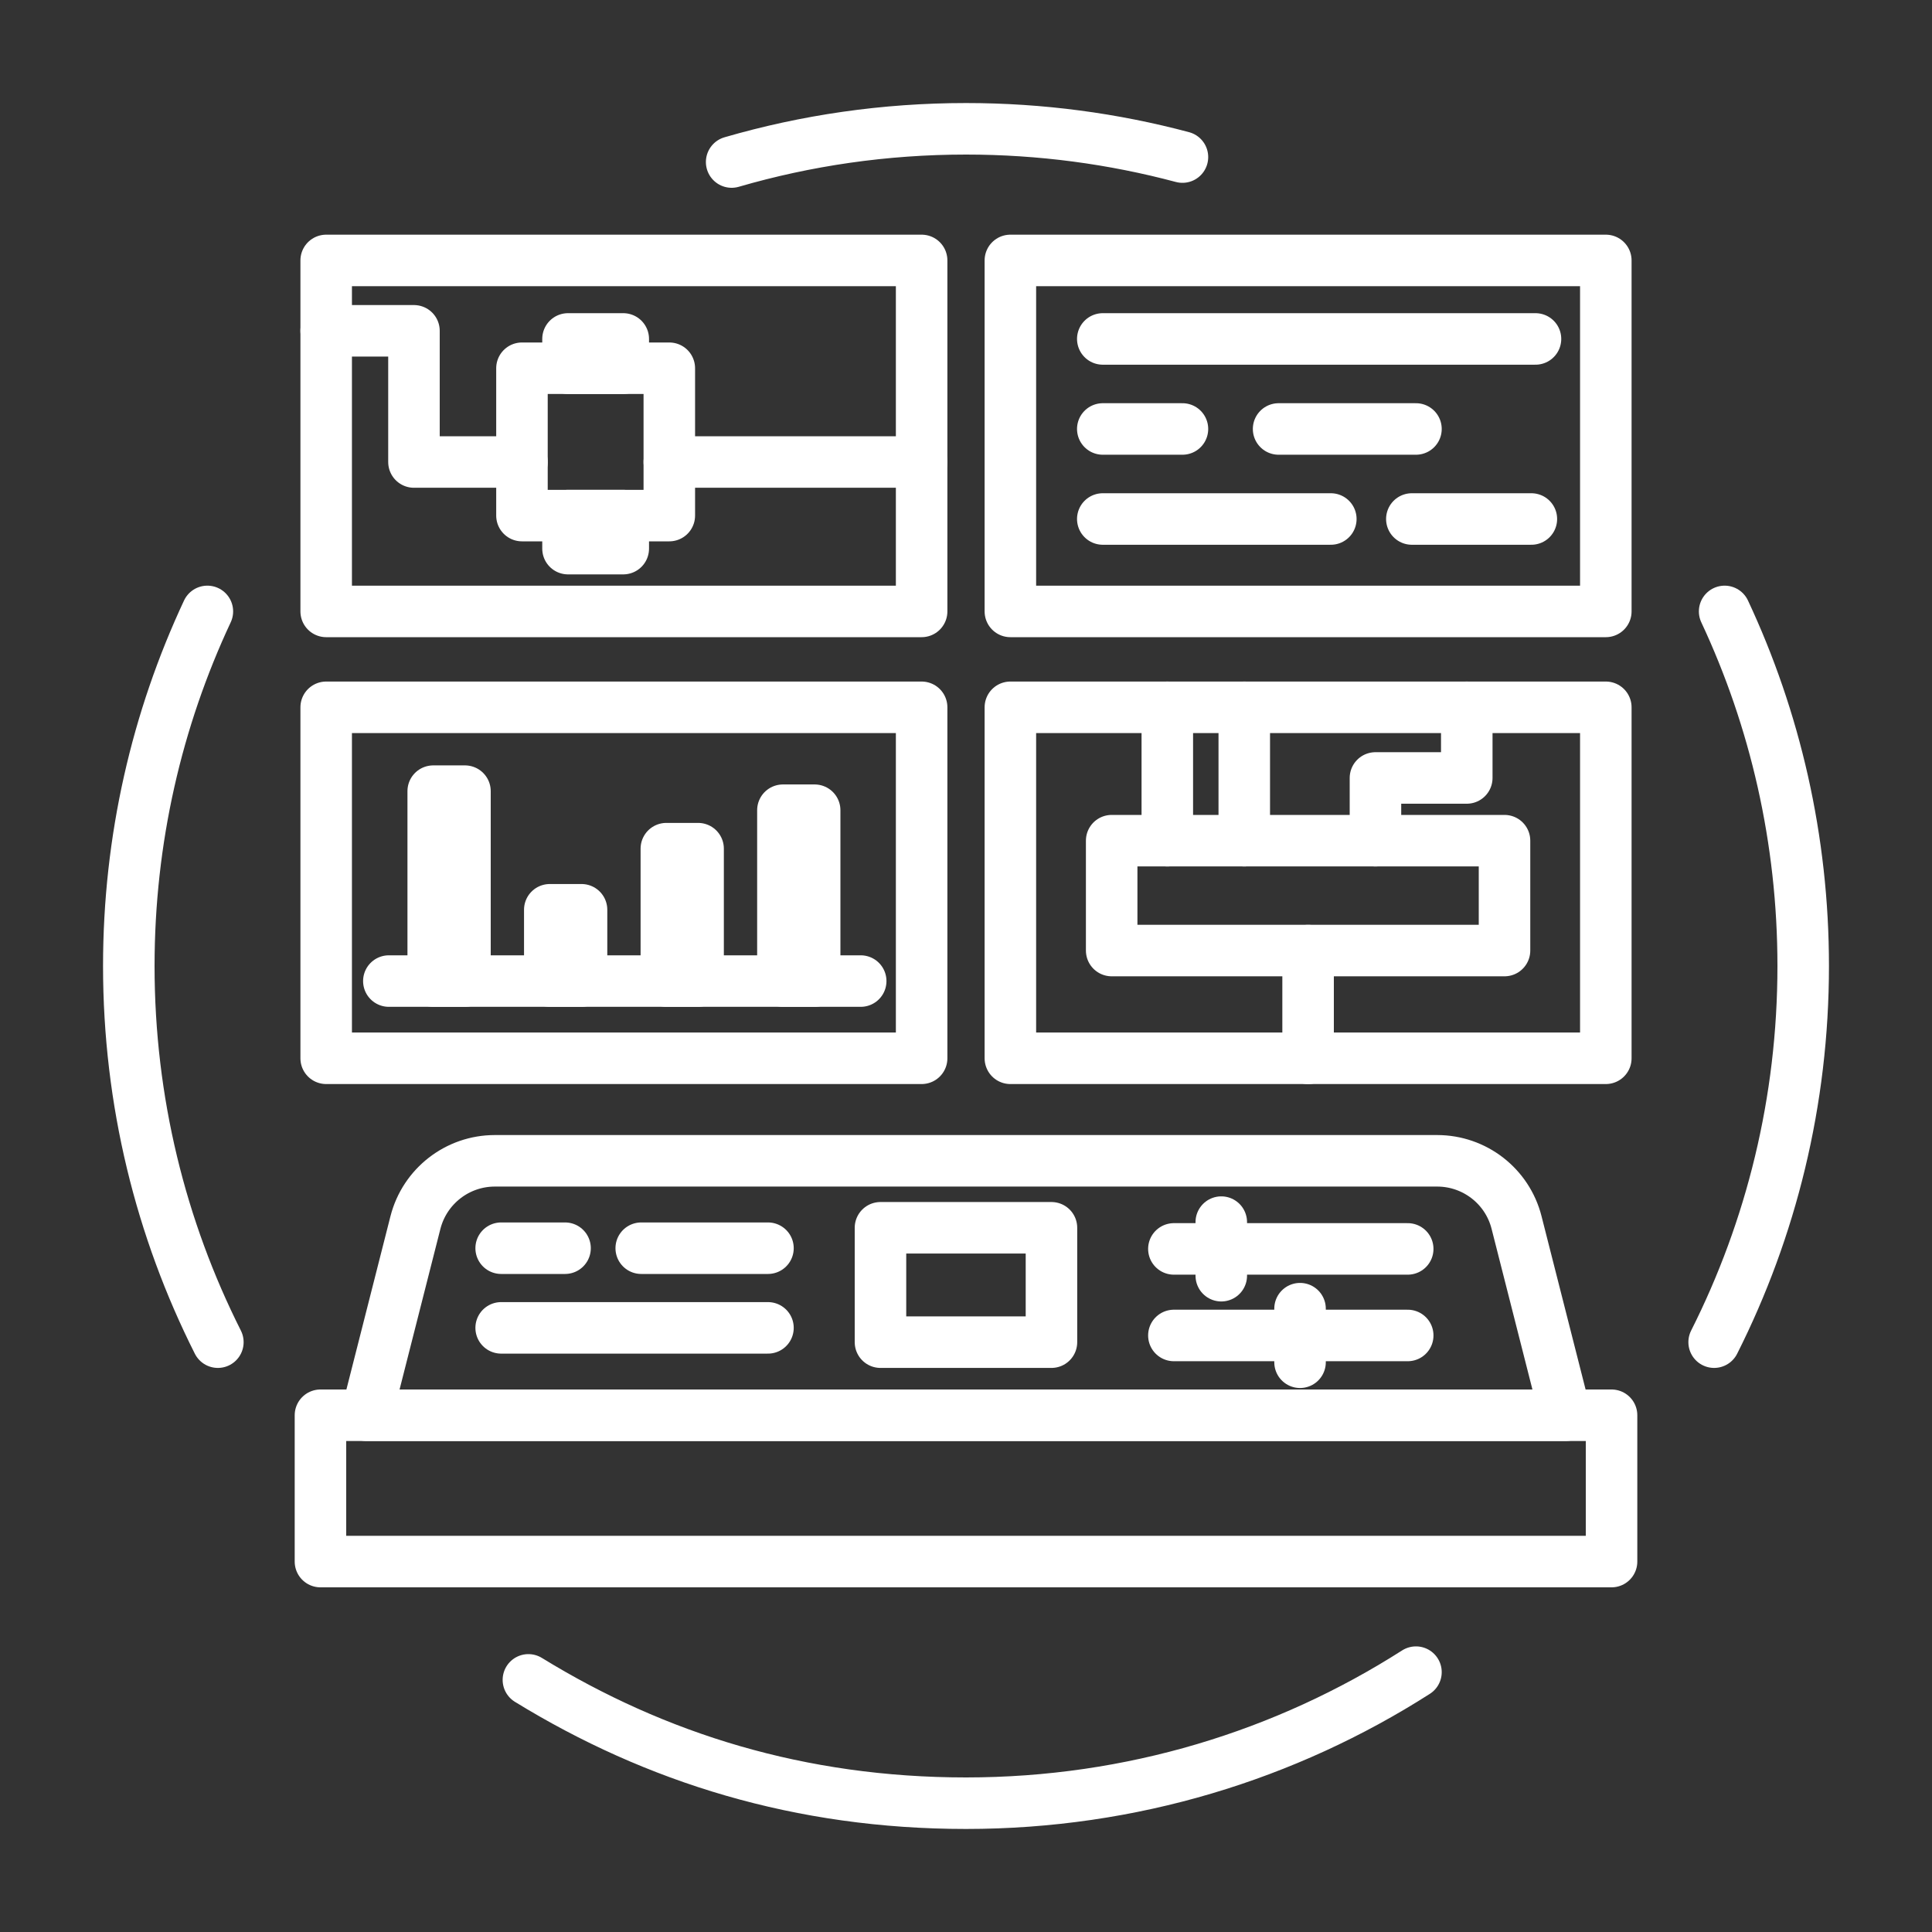 <?xml version="1.0" encoding="UTF-8"?><svg id="Ebene_3" xmlns="http://www.w3.org/2000/svg" viewBox="0 0 300 300"><rect x="0" y="0" width="300" height="300" fill="#333333" stroke="none"/><defs><style>.cls-1{fill:none;stroke:#fff;stroke-linecap:round;stroke-linejoin:round;stroke-width:8px;}</style></defs><path class="cls-1" d="M33.83,208.41c-8.85-17.56-13.83-37.4-13.83-58.41,0-19.68,4.37-38.34,12.2-55.06"/><path class="cls-1" d="M219.87,259.65c-20.18,12.89-44.15,20.35-69.87,20.35s-48.18-7.01-67.95-19.15"/><path class="cls-1" d="M267.8,94.94c7.83,16.72,12.2,35.38,12.2,55.06,0,21-4.98,40.85-13.83,58.41"/><path class="cls-1" d="M113.61,25.16c11.55-3.36,23.76-5.16,36.39-5.16,11.62,0,22.89,1.53,33.61,4.39"/><line class="cls-1" x1="181.26" y1="109.83" x2="181.26" y2="130.54"/><line class="cls-1" x1="193.21" y1="109.83" x2="193.21" y2="130.54"/><polyline class="cls-1" points="213.58 130.54 213.58 120.8 227.76 120.8 227.76 109.83"/><line class="cls-1" x1="203.12" y1="147.61" x2="203.12" y2="164.34"/><rect class="cls-1" x="50.65" y="40.44" width="92.46" height="54.5"/><rect class="cls-1" x="156.89" y="40.44" width="92.46" height="54.5"/><rect class="cls-1" x="50.65" y="109.83" width="92.46" height="54.5"/><rect class="cls-1" x="156.89" y="109.83" width="92.46" height="54.5"/><rect class="cls-1" x="49.76" y="219.76" width="200.48" height="22.72"/><path class="cls-1" d="M223.16,180.25H76.84c-5.82,0-10.89,3.95-12.33,9.58l-7.61,29.93h186.2l-7.61-29.93c-1.43-5.64-6.51-9.58-12.33-9.58Z"/><line class="cls-1" x1="182.28" y1="193.93" x2="218.59" y2="193.93"/><line class="cls-1" x1="189.64" y1="189.77" x2="189.64" y2="198.09"/><line class="cls-1" x1="182.28" y1="207.37" x2="218.59" y2="207.37"/><line class="cls-1" x1="201.87" y1="203.21" x2="201.87" y2="211.53"/><rect class="cls-1" x="136.72" y="190.65" width="26.55" height="17.76"/><line class="cls-1" x1="77.82" y1="193.82" x2="87.74" y2="193.82"/><line class="cls-1" x1="99.57" y1="193.82" x2="119.25" y2="193.82"/><line class="cls-1" x1="77.82" y1="206.19" x2="119.25" y2="206.19"/><polyline class="cls-1" points="50.65 51.37 64.28 51.37 64.28 71.74 81.05 71.74"/><line class="cls-1" x1="103.93" y1="71.74" x2="143.11" y2="71.74"/><line class="cls-1" x1="171.24" y1="52.63" x2="238.43" y2="52.63"/><line class="cls-1" x1="171.24" y1="66.61" x2="183.61" y2="66.61"/><line class="cls-1" x1="198.54" y1="66.61" x2="219.87" y2="66.61"/><line class="cls-1" x1="171.24" y1="80.59" x2="206.65" y2="80.59"/><line class="cls-1" x1="219.23" y1="80.59" x2="237.79" y2="80.59"/><rect class="cls-1" x="67.27" y="122.85" width="4.93" height="29.49"/><rect class="cls-1" x="85.37" y="141.27" width="4.93" height="11.07"/><rect class="cls-1" x="103.47" y="131.78" width="4.93" height="20.56"/><rect class="cls-1" x="121.57" y="125.81" width="4.93" height="26.53"/><line class="cls-1" x1="60.38" y1="152.34" x2="133.65" y2="152.34"/><rect class="cls-1" x="81.05" y="57.18" width="22.88" height="22.88"/><rect class="cls-1" x="88.2" y="52.63" width="8.58" height="4.55"/><rect class="cls-1" x="88.2" y="80.06" width="8.58" height="5.13"/><rect class="cls-1" x="172.62" y="130.54" width="61" height="17.06"/></svg>